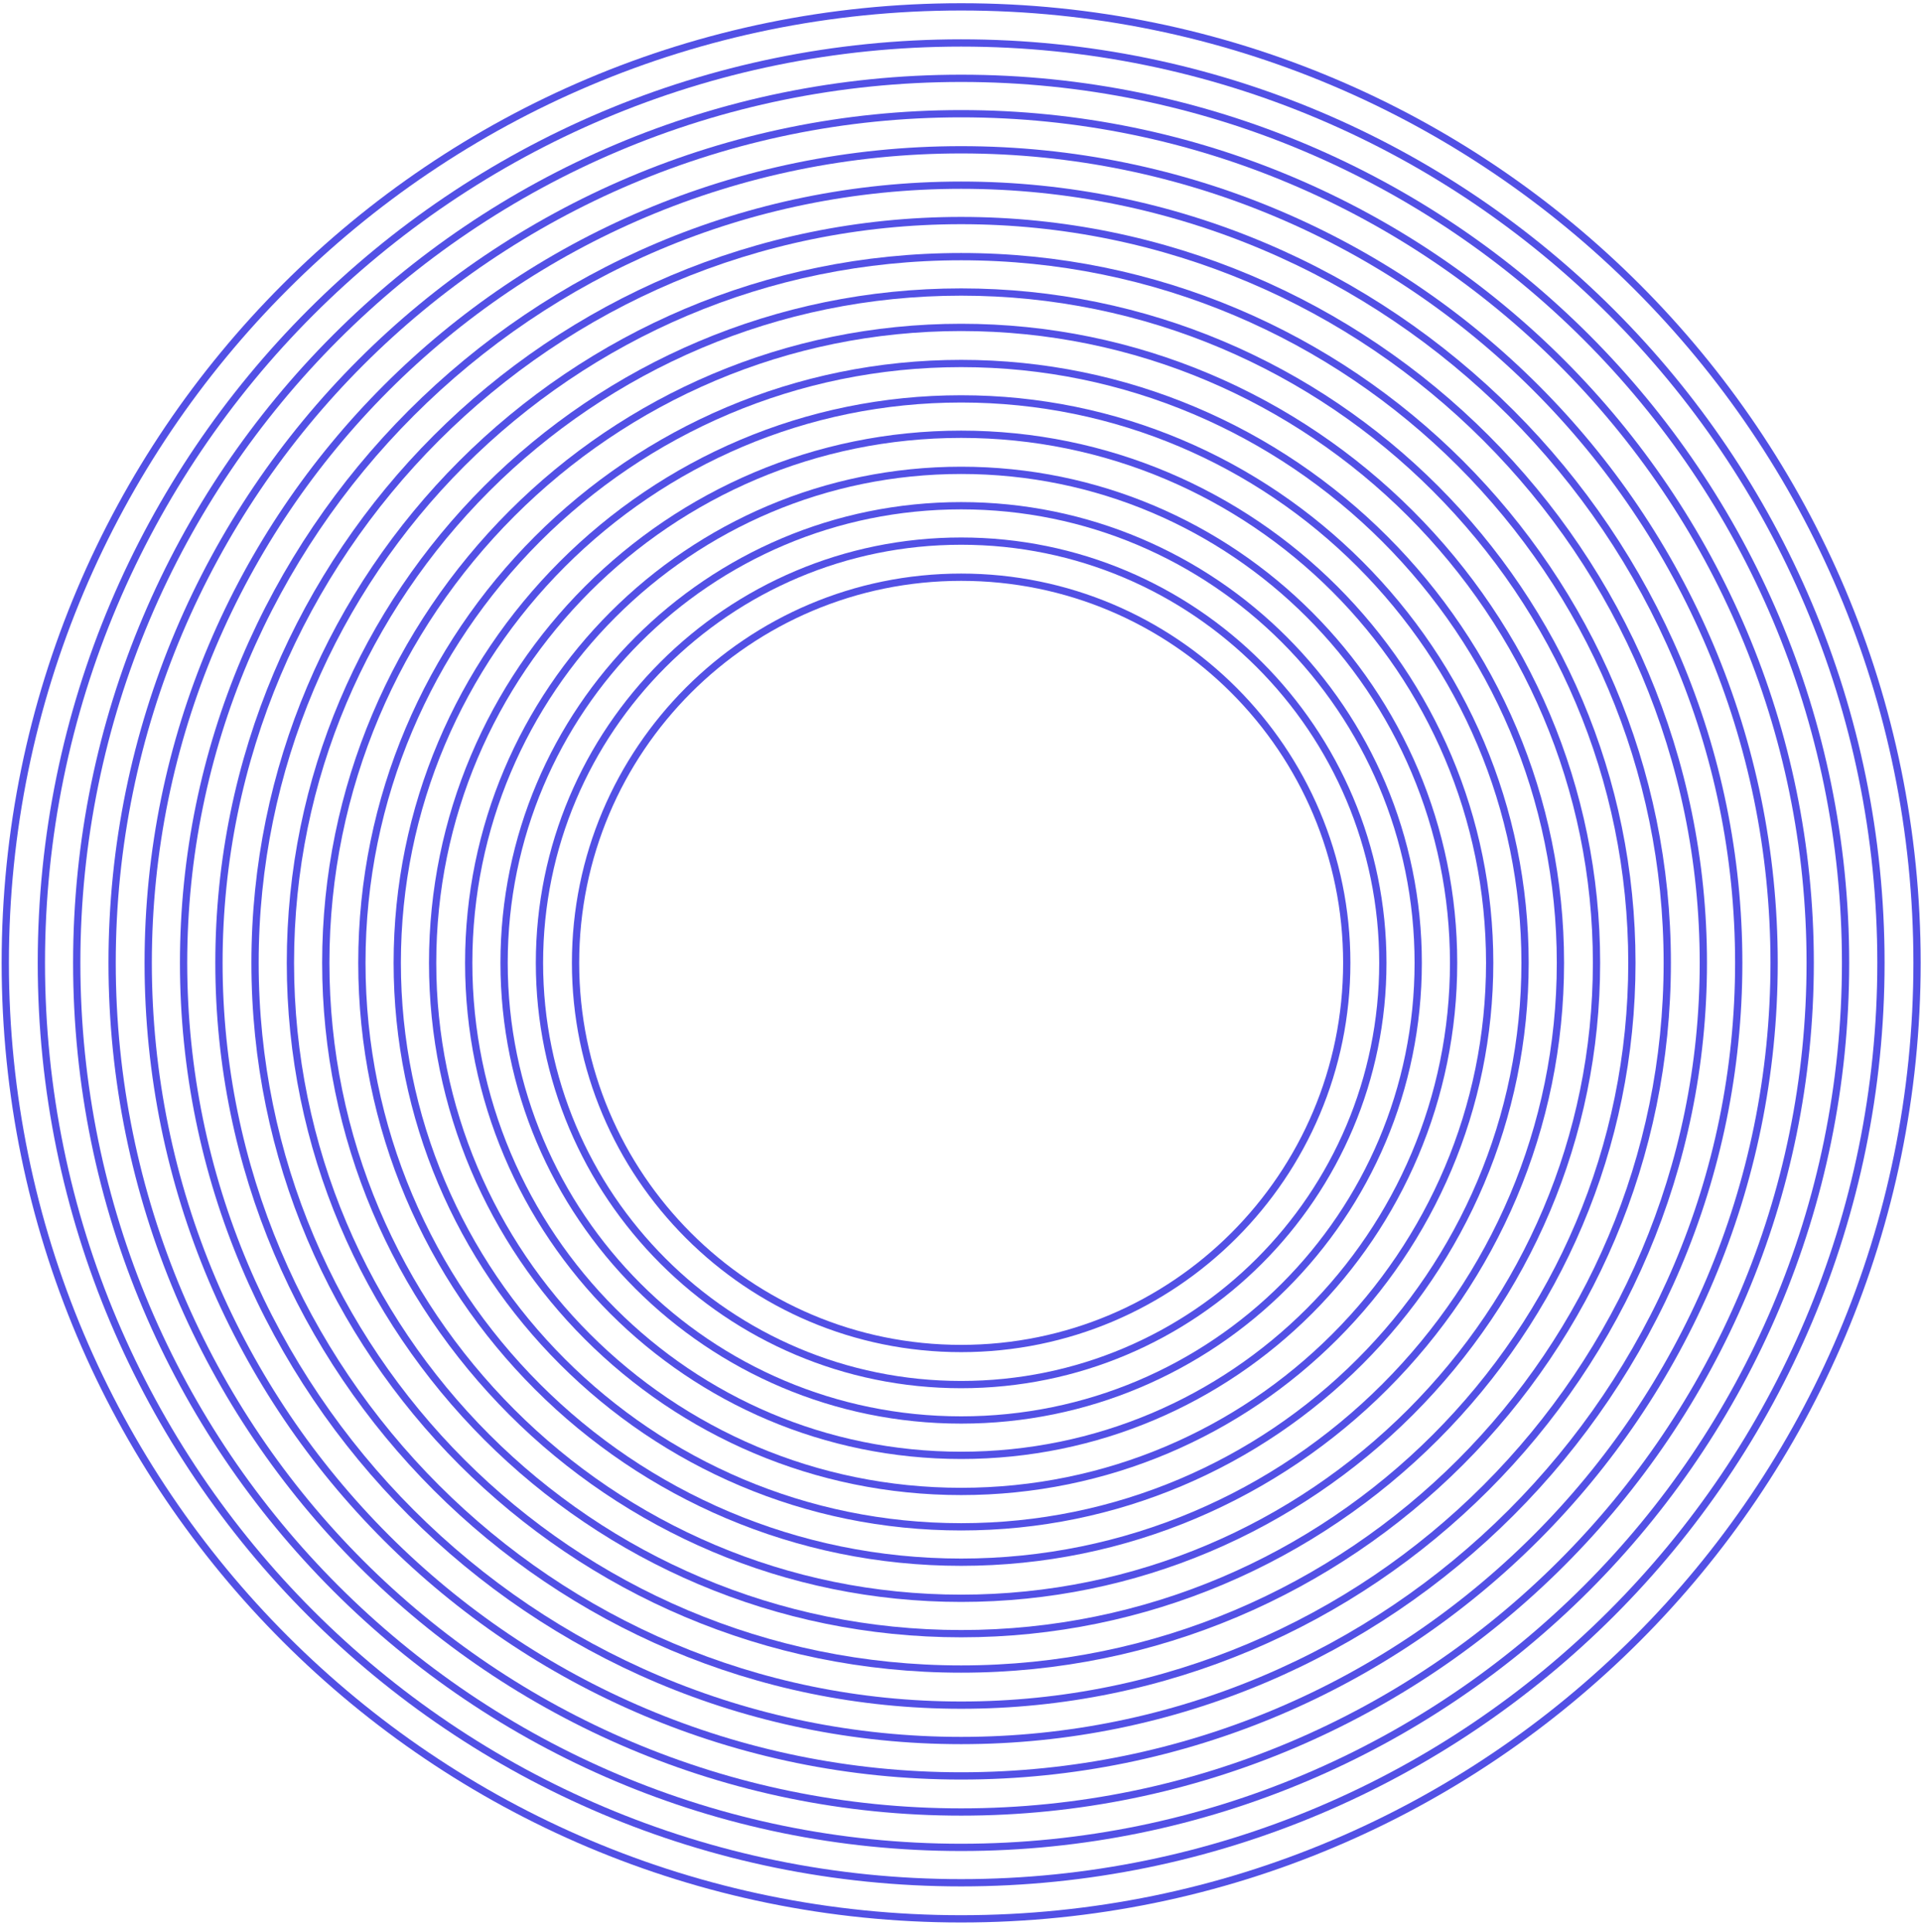 <svg width="182" height="183" viewBox="0 0 182 183" fill="none" xmlns="http://www.w3.org/2000/svg">
<path d="M91.062 181.773C141.078 181.773 181.624 141.228 181.624 91.212C181.624 41.196 141.078 0.65 91.062 0.65C41.046 0.65 0.5 41.196 0.5 91.212C0.5 141.228 41.046 181.773 91.062 181.773Z" stroke="#5250E5" stroke-width="0.689" stroke-miterlimit="10"/>
<path d="M91.062 178.355C139.19 178.355 178.205 139.34 178.205 91.212C178.205 43.084 139.19 4.069 91.062 4.069C42.934 4.069 3.919 43.084 3.919 91.212C3.919 139.34 42.934 178.355 91.062 178.355Z" stroke="#5250E5" stroke-width="0.689" stroke-miterlimit="10"/>
<path d="M91.062 175.003C137.338 175.003 174.853 137.489 174.853 91.212C174.853 44.935 137.338 7.42 91.062 7.42C44.785 7.42 7.27 44.935 7.27 91.212C7.27 137.489 44.785 175.003 91.062 175.003Z" stroke="#5250E5" stroke-width="0.689" stroke-miterlimit="10"/>
<path d="M91.062 171.652C135.487 171.652 171.502 135.637 171.502 91.212C171.502 46.786 135.487 10.772 91.062 10.772C46.636 10.772 10.622 46.786 10.622 91.212C10.622 135.637 46.636 171.652 91.062 171.652Z" stroke="#5250E5" stroke-width="0.689" stroke-miterlimit="10"/>
<path d="M91.062 168.233C133.599 168.233 168.083 133.749 168.083 91.212C168.083 48.674 133.599 14.19 91.062 14.19C48.524 14.19 14.041 48.674 14.041 91.212C14.041 133.749 48.524 168.233 91.062 168.233Z" stroke="#5250E5" stroke-width="0.689" stroke-miterlimit="10"/>
<path d="M91.062 164.881C131.748 164.881 164.731 131.898 164.731 91.212C164.731 50.525 131.748 17.542 91.062 17.542C50.375 17.542 17.393 50.525 17.393 91.212C17.393 131.898 50.375 164.881 91.062 164.881Z" stroke="#5250E5" stroke-width="0.689" stroke-miterlimit="10"/>
<path d="M91.062 161.529C129.897 161.529 161.379 130.047 161.379 91.212C161.379 52.376 129.897 20.894 91.062 20.894C52.226 20.894 20.744 52.376 20.744 91.212C20.744 130.047 52.226 161.529 91.062 161.529Z" stroke="#5250E5" stroke-width="0.689" stroke-miterlimit="10"/>
<path d="M91.062 158.11C128.009 158.11 157.961 128.159 157.961 91.211C157.961 54.264 128.009 24.312 91.062 24.312C54.114 24.312 24.163 54.264 24.163 91.211C24.163 128.159 54.114 158.11 91.062 158.11Z" stroke="#5250E5" stroke-width="0.689" stroke-miterlimit="10"/>
<path d="M91.061 154.759C126.158 154.759 154.609 126.308 154.609 91.212C154.609 56.115 126.158 27.664 91.061 27.664C55.965 27.664 27.514 56.115 27.514 91.212C27.514 126.308 55.965 154.759 91.061 154.759Z" stroke="#5250E5" stroke-width="0.689" stroke-miterlimit="10"/>
<path d="M91.061 151.407C124.307 151.407 151.257 124.457 151.257 91.211C151.257 57.966 124.307 31.015 91.061 31.015C57.816 31.015 30.866 57.966 30.866 91.211C30.866 124.457 57.816 151.407 91.061 151.407Z" stroke="#5250E5" stroke-width="0.689" stroke-miterlimit="10"/>
<path d="M91.062 147.988C122.419 147.988 147.839 122.569 147.839 91.212C147.839 59.854 122.419 34.434 91.062 34.434C59.705 34.434 34.285 59.854 34.285 91.212C34.285 122.569 59.705 147.988 91.062 147.988Z" stroke="#5250E5" stroke-width="0.689" stroke-miterlimit="10"/>
<path d="M91.062 144.637C120.568 144.637 144.487 120.718 144.487 91.212C144.487 61.706 120.568 37.786 91.062 37.786C61.556 37.786 37.636 61.706 37.636 91.212C37.636 120.718 61.556 144.637 91.062 144.637Z" stroke="#5250E5" stroke-width="0.689" stroke-miterlimit="10"/>
<path d="M91.061 141.285C118.716 141.285 141.135 118.866 141.135 91.212C141.135 63.556 118.716 41.138 91.061 41.138C63.407 41.138 40.988 63.556 40.988 91.212C40.988 118.866 63.407 141.285 91.061 141.285Z" stroke="#5250E5" stroke-width="0.689" stroke-miterlimit="10"/>
<path d="M91.062 137.866C116.829 137.866 137.717 116.979 137.717 91.212C137.717 65.445 116.829 44.556 91.062 44.556C65.295 44.556 44.407 65.445 44.407 91.212C44.407 116.979 65.295 137.866 91.062 137.866Z" stroke="#5250E5" stroke-width="0.689" stroke-miterlimit="10"/>
<path d="M91.062 134.515C114.978 134.515 134.365 115.128 134.365 91.212C134.365 67.296 114.978 47.908 91.062 47.908C67.146 47.908 47.758 67.296 47.758 91.212C47.758 115.128 67.146 134.515 91.062 134.515Z" stroke="#5250E5" stroke-width="0.689" stroke-miterlimit="10"/>
<path d="M91.062 131.163C113.127 131.163 131.014 113.276 131.014 91.212C131.014 69.147 113.127 51.26 91.062 51.26C68.997 51.26 51.11 69.147 51.11 91.212C51.11 113.276 68.997 131.163 91.062 131.163Z" stroke="#5250E5" stroke-width="0.689" stroke-miterlimit="10"/>
<path d="M91.062 127.745C111.238 127.745 127.595 111.388 127.595 91.212C127.595 71.035 111.238 54.679 91.062 54.679C70.885 54.679 54.529 71.035 54.529 91.212C54.529 111.388 70.885 127.745 91.062 127.745Z" stroke="#5250E5" stroke-width="0.689" stroke-miterlimit="10"/>
</svg>
